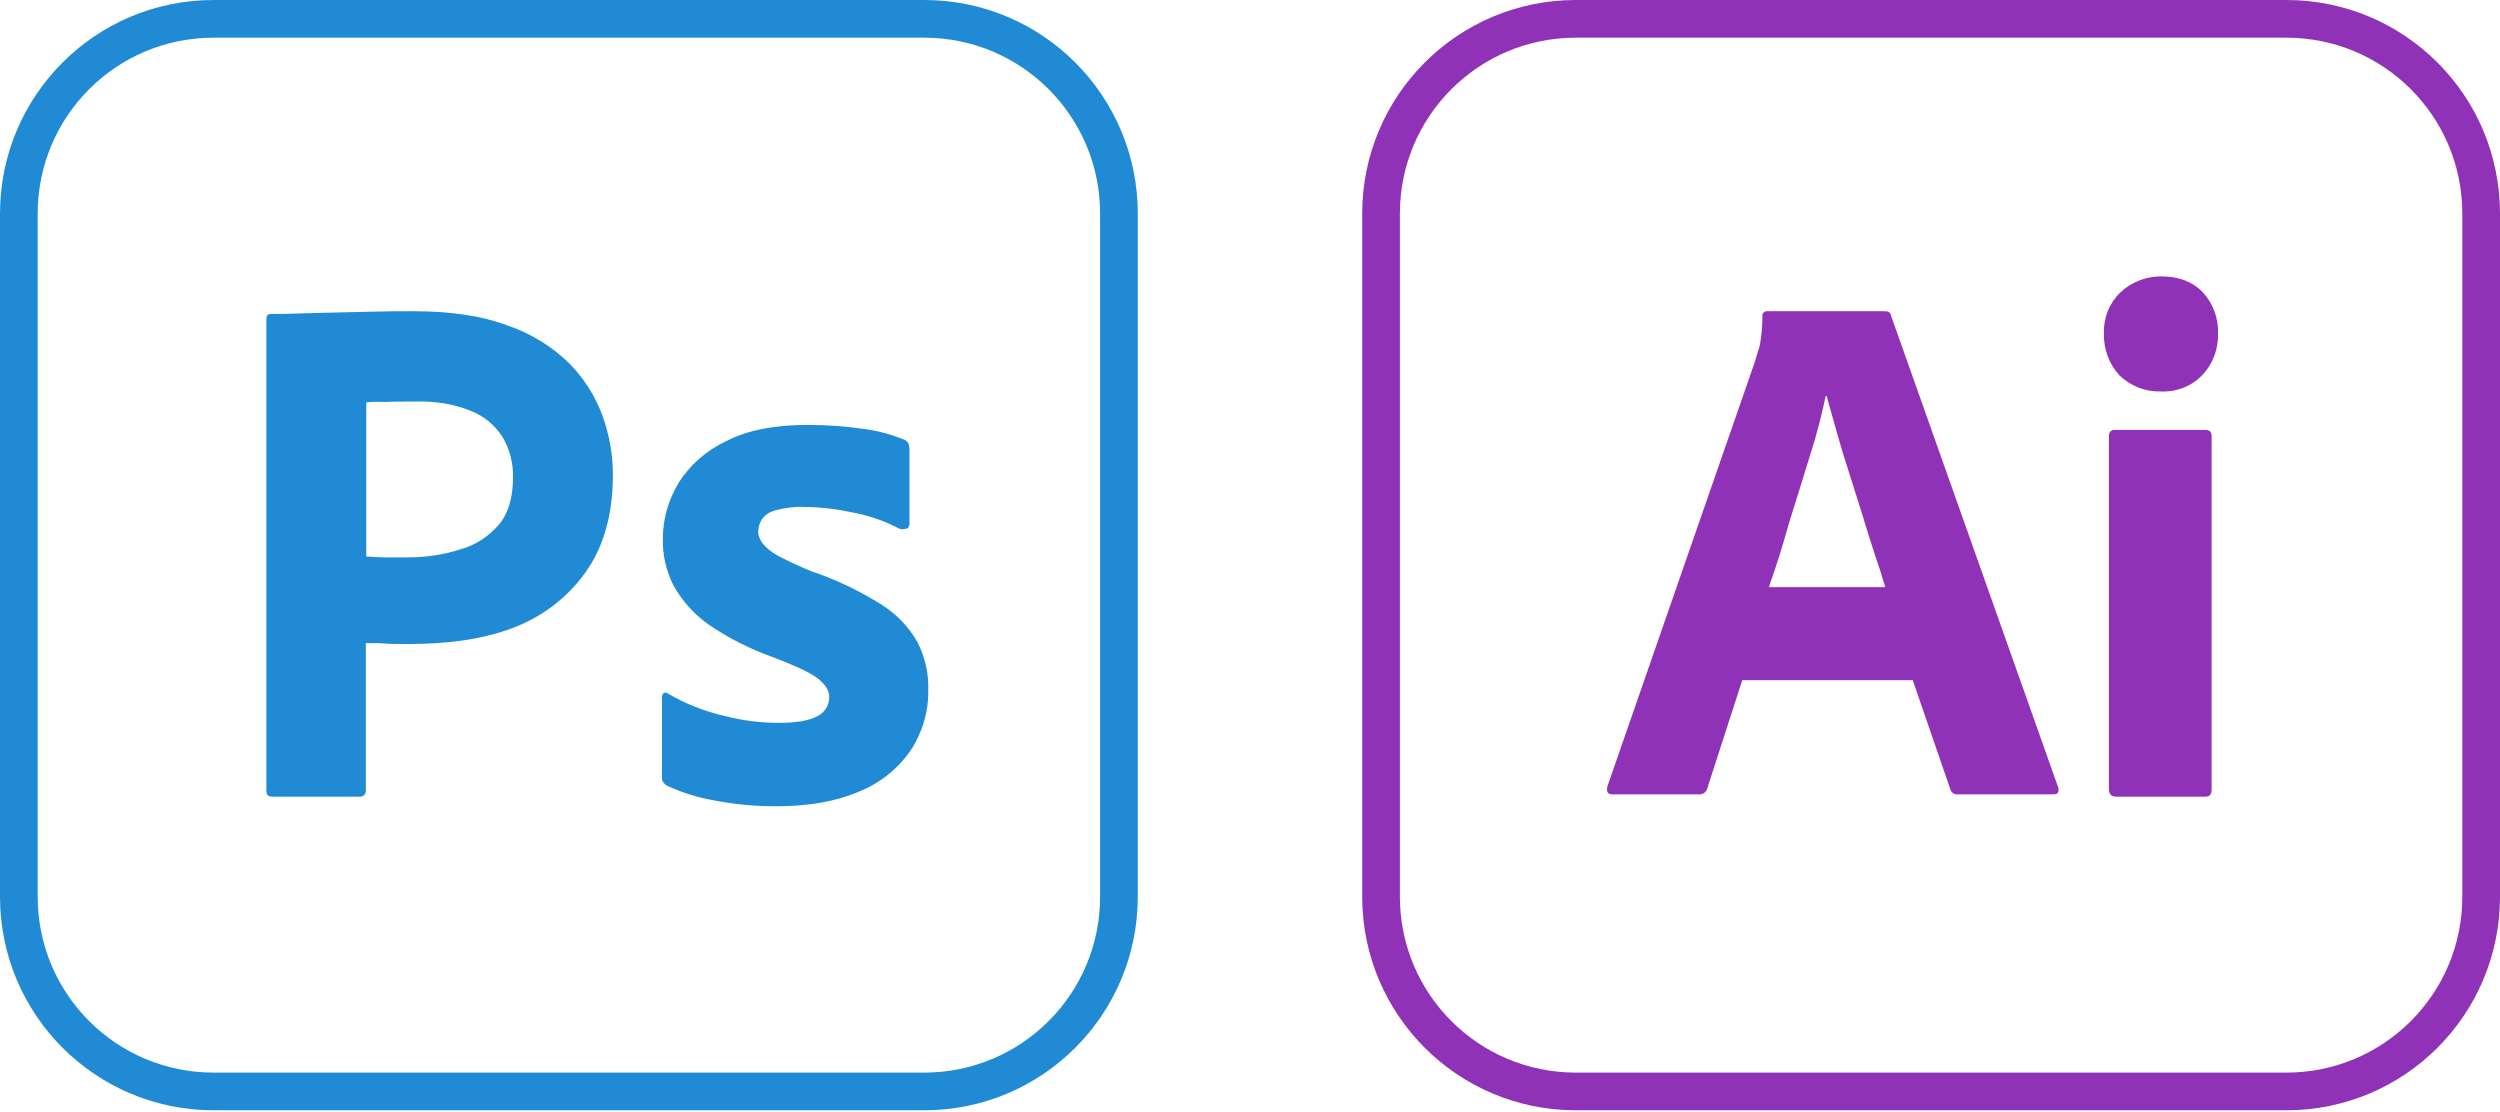 <svg width="398" height="177" viewBox="0 0 398 177" fill="none" xmlns="http://www.w3.org/2000/svg">
<path d="M250.877 3H363.986C381.135 3 395 16.865 395 34.014V142.745C395 159.893 381.135 173.758 363.986 173.758H250.877C233.728 173.758 219.863 159.893 219.863 142.745V34.014C219.863 16.865 233.728 3 250.877 3Z" stroke="#9032B8" stroke-width="6" stroke-miterlimit="10"/>
<path d="M304.512 108.29H277.366L271.82 125.439C271.674 126.095 271.09 126.533 270.434 126.46H256.715C255.912 126.46 255.693 126.022 255.912 125.147L279.409 57.5C279.628 56.77 279.847 55.968 280.139 55.092C280.431 53.56 280.577 51.954 280.577 50.349C280.504 49.984 280.796 49.619 281.161 49.546H300.061C300.645 49.546 300.937 49.765 301.01 50.13L327.645 125.293C327.864 126.095 327.645 126.46 326.915 126.46H311.664C311.153 126.533 310.642 126.168 310.496 125.658L304.512 108.29ZM281.599 93.476H300.134C299.696 91.944 299.112 90.119 298.456 88.222C297.799 86.252 297.142 84.135 296.485 81.946C295.756 79.684 295.099 77.495 294.369 75.233C293.639 72.971 292.983 70.854 292.399 68.738C291.815 66.695 291.304 64.797 290.793 63.046H290.647C289.991 66.184 289.188 69.322 288.166 72.46C287.072 75.963 285.977 79.611 284.81 83.26C283.788 86.981 282.693 90.411 281.599 93.476ZM343.918 62.316C341.51 62.389 339.175 61.441 337.424 59.762C335.745 57.938 334.869 55.53 334.942 53.049C334.869 50.568 335.818 48.233 337.57 46.554C339.321 44.876 341.656 44 344.064 44C346.91 44 349.099 44.876 350.705 46.554C352.31 48.305 353.186 50.641 353.113 53.049C353.186 55.53 352.31 57.938 350.559 59.762C348.88 61.514 346.399 62.462 343.918 62.316ZM335.745 125.658V69.468C335.745 68.738 336.037 68.446 336.694 68.446H351.143C351.799 68.446 352.091 68.811 352.091 69.468V125.658C352.091 126.46 351.799 126.825 351.143 126.825H336.84C336.11 126.825 335.745 126.387 335.745 125.658Z" fill="#9032B8"/>
<path d="M34.014 3H147.123C164.272 3 178.137 16.865 178.137 34.014V142.745C178.137 159.893 164.272 173.758 147.123 173.758H34.014C16.865 173.758 3 159.893 3 142.745V34.014C3 16.865 16.865 3 34.014 3Z" stroke="#208BD4" stroke-width="6" stroke-miterlimit="10"/>
<path fill-rule="evenodd" clip-rule="evenodd" d="M42.406 50.787V125.877C42.406 126.534 42.698 126.826 43.281 126.826H57.438C57.949 126.753 58.314 126.315 58.241 125.804V102.38C59.627 102.38 60.649 102.38 61.379 102.453C62.109 102.526 63.276 102.526 65.028 102.526C71.011 102.526 76.484 101.869 81.447 100.045C86.19 98.293 90.276 95.228 93.195 91.142C96.114 87.055 97.574 81.874 97.574 75.599C97.574 72.315 96.99 69.177 95.895 66.112C94.728 62.974 92.903 60.128 90.568 57.793C87.795 55.093 84.439 53.05 80.79 51.809C76.703 50.277 71.741 49.547 65.757 49.547C63.568 49.547 61.379 49.547 59.117 49.62C58.025 49.655 56.967 49.673 55.942 49.691C54.845 49.71 53.787 49.728 52.768 49.766C51.812 49.801 50.891 49.819 49.996 49.837C49.045 49.856 48.124 49.874 47.222 49.912C45.544 49.985 44.376 49.985 43.136 49.985H43.136C42.625 49.985 42.406 50.277 42.406 50.787ZM58.314 88.588V64.069C58.825 63.996 59.846 63.923 61.306 63.996C62.692 63.923 64.371 63.923 66.268 63.923C69.26 63.85 72.179 64.288 74.879 65.382C76.995 66.185 78.747 67.644 79.987 69.542C81.155 71.512 81.739 73.774 81.666 76.036C81.666 79.247 80.936 81.728 79.403 83.553C77.798 85.377 75.755 86.763 73.42 87.42C70.72 88.296 67.874 88.734 65.028 88.734H61.16C60.347 88.734 59.471 88.671 58.533 88.603C58.46 88.598 58.387 88.593 58.314 88.588ZM136.104 81.656C138.585 82.166 140.92 82.969 143.109 84.137C143.401 84.282 143.766 84.282 144.423 84.137C144.642 83.991 144.788 83.699 144.788 83.407V71.512C144.788 71.22 144.715 70.928 144.642 70.636C144.496 70.345 144.204 70.053 143.912 69.98C141.942 69.177 139.826 68.593 137.636 68.301C134.645 67.863 131.58 67.644 128.588 67.644C123.407 67.644 119.101 68.447 115.671 70.199C112.534 71.658 109.833 73.993 108.009 76.912C106.404 79.612 105.528 82.604 105.528 85.742C105.455 88.296 106.039 90.85 107.206 93.185C108.593 95.666 110.49 97.783 112.752 99.388C115.963 101.577 119.393 103.329 123.115 104.642C126.69 106.029 129.099 107.123 130.266 108.072C131.434 109.021 132.017 109.969 132.017 110.991C132.017 112.304 131.215 113.545 130.047 114.056C128.734 114.713 126.909 115.077 123.99 115.077C121.071 115.077 118.152 114.713 115.379 113.983C112.169 113.253 109.177 112.085 106.331 110.407C106.112 110.261 105.893 110.188 105.674 110.334C105.455 110.48 105.382 110.772 105.382 110.991V123.688C105.309 124.272 105.674 124.783 106.185 125.075C108.52 126.169 111.074 126.972 113.628 127.41C116.912 128.067 120.196 128.359 123.553 128.359C128.807 128.359 133.185 127.556 136.761 126.023C140.045 124.71 142.891 122.448 144.934 119.529C146.831 116.683 147.853 113.253 147.78 109.823C147.853 107.196 147.269 104.642 146.101 102.307C144.715 99.826 142.745 97.783 140.336 96.25C136.834 94.061 133.039 92.237 129.099 90.923C127.347 90.193 125.596 89.391 123.917 88.515C122.969 88.004 122.093 87.347 121.436 86.545C120.998 85.961 120.707 85.304 120.707 84.647C120.707 83.991 120.925 83.261 121.29 82.677C121.801 81.947 122.604 81.437 123.553 81.218C124.939 80.853 126.471 80.634 127.931 80.707C130.704 80.707 133.404 81.072 136.104 81.656Z" fill="#208BD4"/>
</svg>
